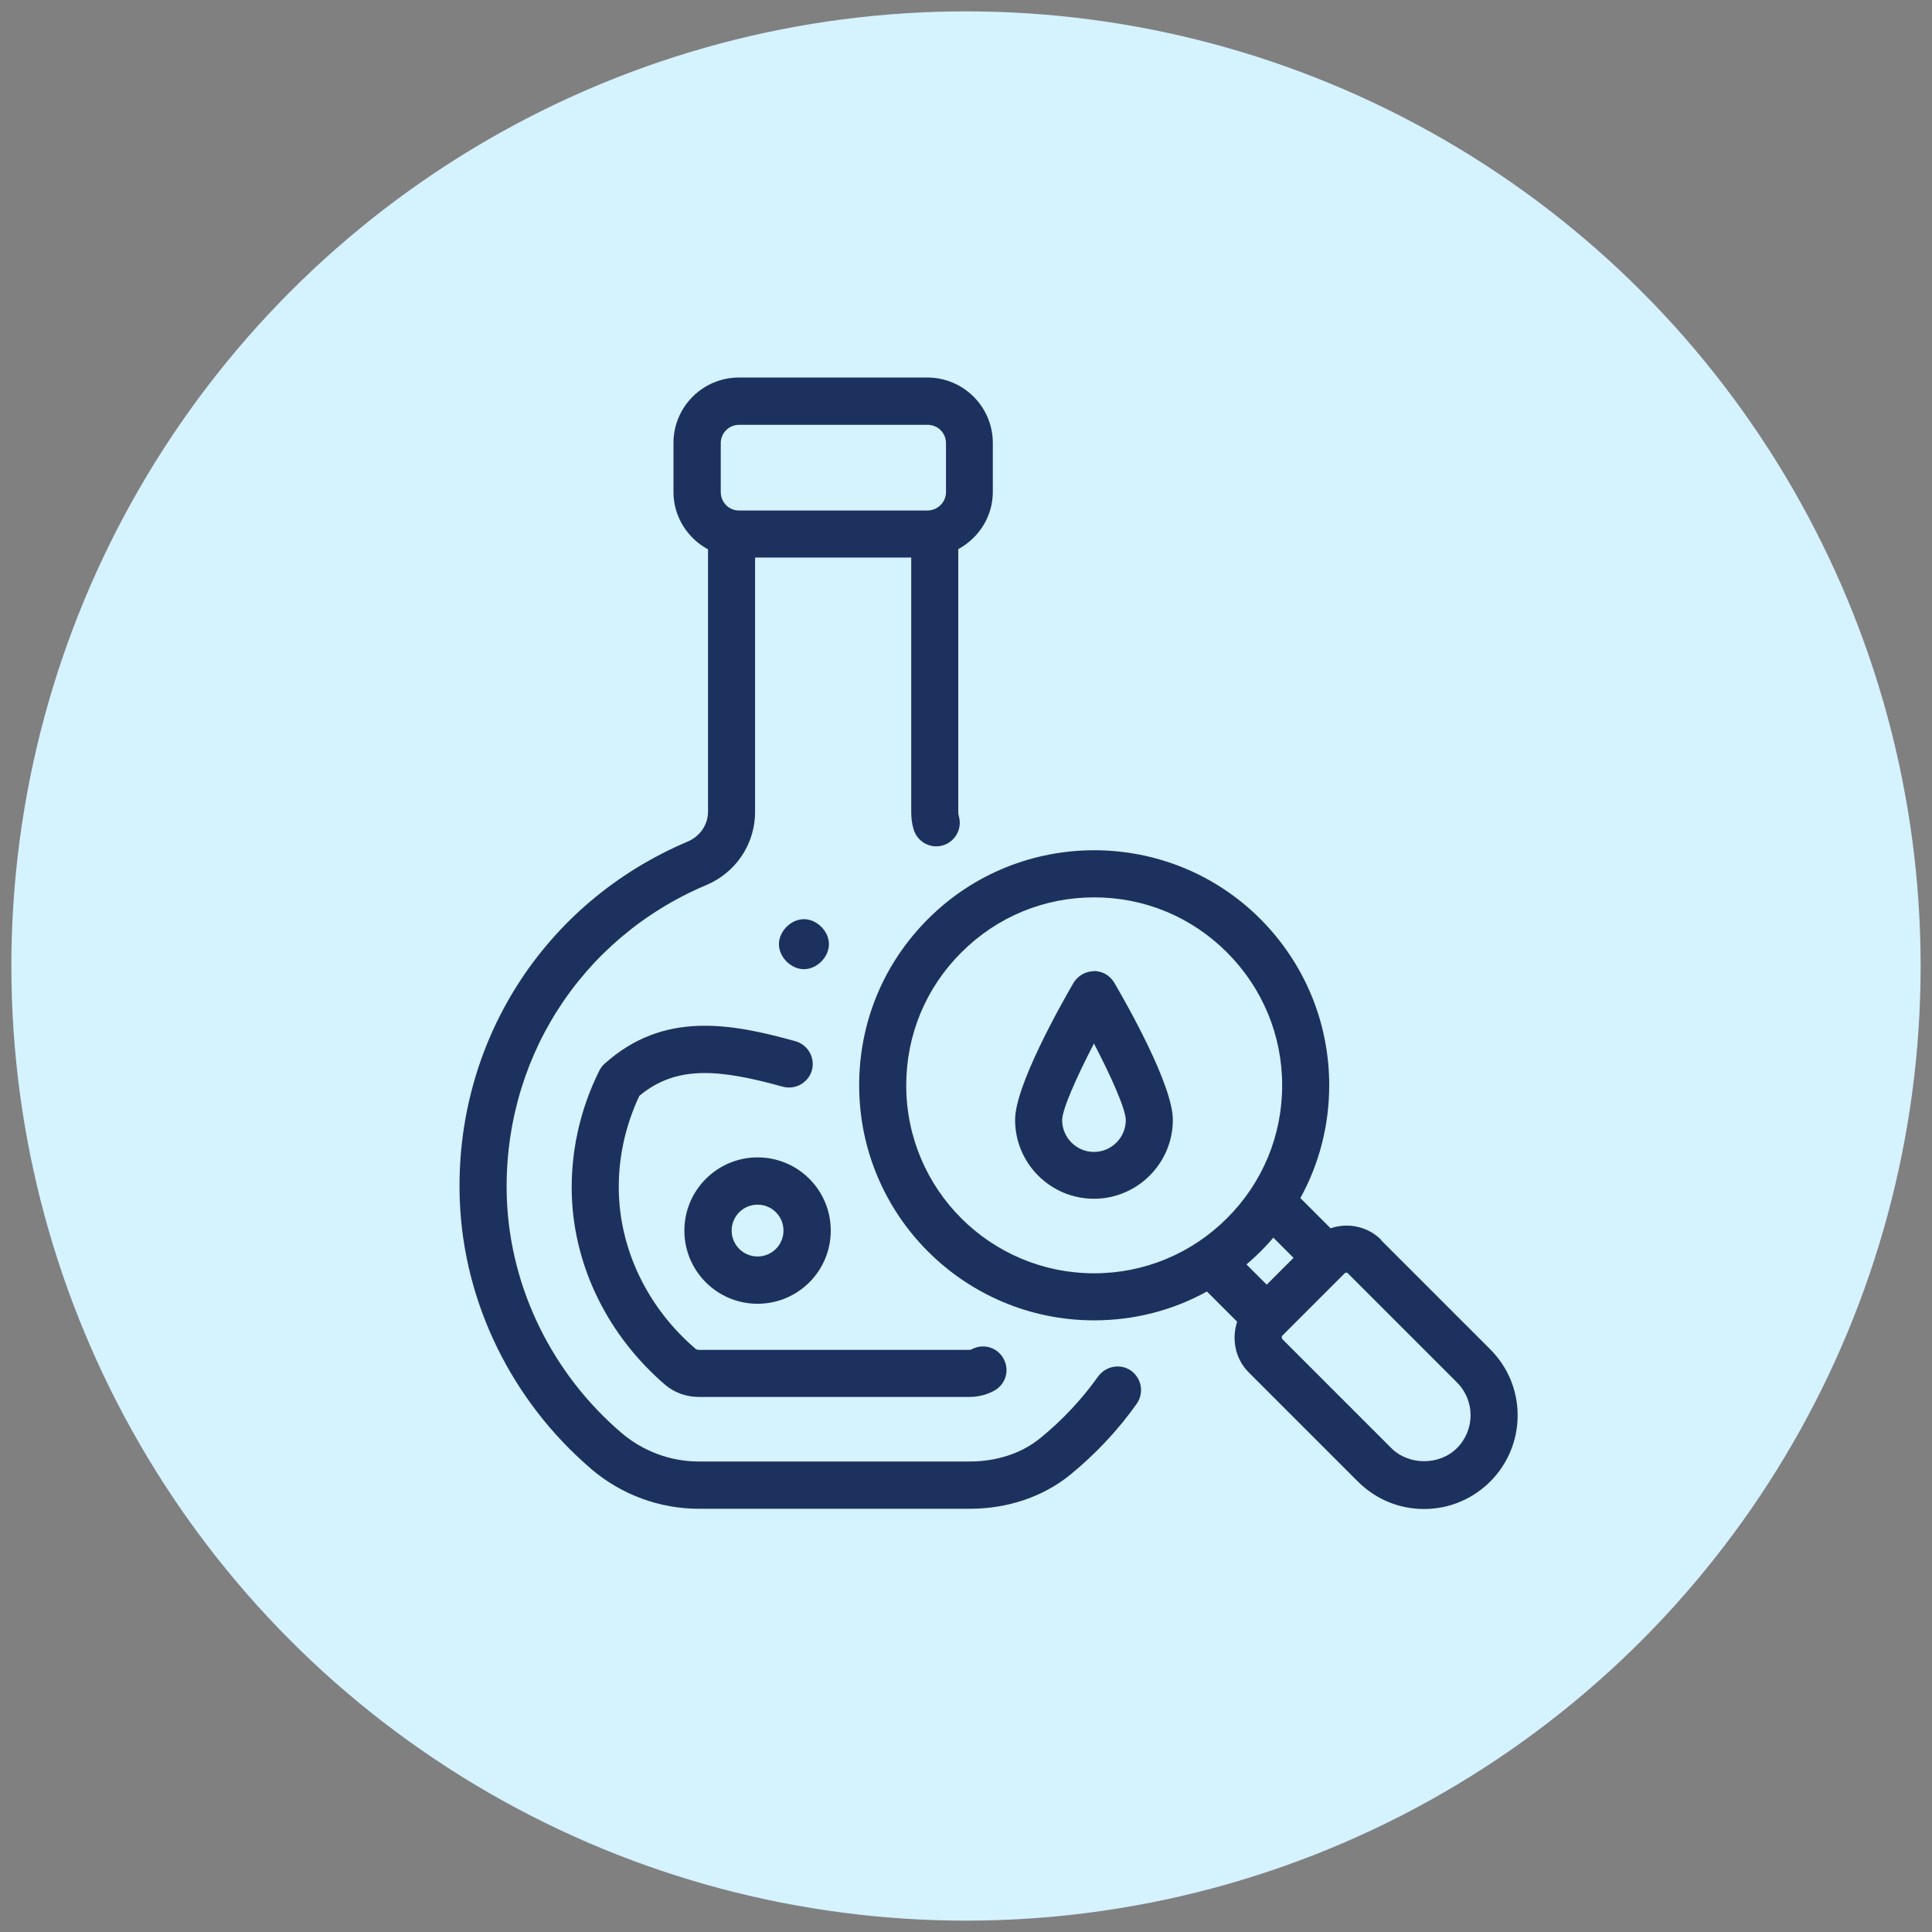 <?xml version="1.0" encoding="UTF-8"?>
<svg id="Layer_1" xmlns="http://www.w3.org/2000/svg" width="85" height="85" version="1.1" viewBox="0 0 85 85">
  <rect x="0" y="0" width="85" height="85" fill="#808080" stroke="none"/>
  <!-- Generator: Adobe Illustrator 29.8.2, SVG Export Plug-In . SVG Version: 2.1.1 Build 3)  -->
  <defs>
    <style>
      .st0 {
        fill: #d5f2ff;
      }

      .st1 {
        fill: #1d315f;
      }
    </style>
  </defs>
  <circle class="st0" cx="42.5" cy="42.5" r="42"/>
  <g id="_x33_">
    <path class="st1" d="M26,64.62c1.33,1.14,3.02,1.76,4.75,1.76h11.92c1.66,0,3.23-.53,4.42-1.5,1.11-.91,2.1-1.96,2.92-3.12.33-.47.22-1.11-.24-1.45-.46-.33-1.11-.22-1.45.24-.72,1.01-1.58,1.93-2.55,2.72-.82.67-1.92,1.03-3.11,1.03h-11.92c-1.24,0-2.45-.45-3.4-1.26-3.05-2.61-4.88-6.36-5.04-10.27-.23-6.05,3.21-11.48,8.77-13.83,1.31-.55,2.15-1.81,2.15-3.22v-11.19h6.87v11.19c0,.26.03.51.1.75.15.55.72.88,1.27.73.55-.15.88-.72.73-1.27-.02-.07-.03-.14-.03-.22v-11.55c.9-.49,1.52-1.43,1.52-2.52v-2.15c0-1.59-1.29-2.88-2.88-2.88h-8.29c-1.59,0-2.88,1.29-2.88,2.88v2.15c0,1.1.62,2.04,1.52,2.53v11.54c0,.57-.35,1.08-.88,1.31-6.37,2.69-10.31,8.9-10.04,15.82.18,4.49,2.28,8.78,5.76,11.77ZM31.71,19.5c0-.45.36-.81.81-.81h8.29c.45,0,.81.36.81.81v2.15c0,.44-.36.8-.8.81h-8.31c-.44,0-.8-.36-.8-.81v-2.15Z"/>
    <path class="st1" d="M26.61,46.79c-.1.09-.18.19-.24.31-.87,1.74-1.28,3.66-1.21,5.55.12,3.14,1.62,6.15,4.12,8.29.41.34.93.52,1.47.52h11.9c.37,0,.75-.09,1.08-.27.51-.27.7-.89.43-1.4-.27-.51-.89-.7-1.4-.43-.03.02-.07.03-.11.03h-11.9c-.05,0-.11-.02-.14-.04-2.05-1.75-3.28-4.22-3.38-6.78-.06-1.48.25-2.98.9-4.36,1.63-1.35,3.49-1.18,6.31-.4.55.15,1.12-.17,1.28-.72.15-.55-.17-1.12-.72-1.28-2.82-.78-5.79-1.35-8.39.98Z"/>
    <path class="st1" d="M33.33,50.92c-1.77,0-3.22,1.44-3.22,3.22s1.44,3.22,3.22,3.22,3.22-1.44,3.22-3.22-1.44-3.22-3.22-3.22ZM33.33,55.28c-.63,0-1.14-.51-1.14-1.14s.51-1.14,1.14-1.14,1.14.51,1.14,1.14-.51,1.14-1.14,1.14Z"/>
    <path class="st1" d="M36.47,41.54c0-.57-.53-1.1-1.1-1.1s-1.1.53-1.1,1.1.53,1.1,1.1,1.1,1.1-.53,1.1-1.1Z"/>
    <path class="st1" d="M60.77,54.55c-.6-.6-1.47-.77-2.23-.51l-1.33-1.33c.83-1.5,1.27-3.2,1.27-4.96,0-2.76-1.08-5.36-3.03-7.32-4.03-4.03-10.59-4.03-14.62,0-1.96,1.96-3.03,4.55-3.03,7.32,0,5.71,4.63,10.34,10.34,10.34,1.76,0,3.46-.44,4.96-1.27l1.33,1.33c-.25.76-.09,1.63.51,2.23l4.8,4.8c.78.78,1.81,1.21,2.91,1.21,2.27,0,4.12-1.84,4.12-4.12,0-1.1-.43-2.13-1.21-2.91l-4.8-4.8ZM55.73,56.52l-.89-.89c.21-.18.42-.37.62-.57.2-.2.39-.4.56-.61l.89.89-1.18,1.18ZM39.87,47.75c0-2.21.86-4.29,2.43-5.85,1.56-1.56,3.63-2.42,5.84-2.42s4.28.86,5.84,2.42c1.56,1.56,2.43,3.64,2.43,5.85,0,2.21-.86,4.28-2.42,5.84s-3.64,2.43-5.85,2.43c-4.56,0-8.27-3.69-8.27-8.27ZM64.1,63.71c-.77.77-2.12.77-2.89,0l-4.8-4.8s-.04-.1,0-.14l.05-.05s0,0,0,0l2.65-2.65s0,0,0,0l.05-.05s.04-.03.07-.03.05,0,.07.03l4.8,4.8c.8.8.8,2.09,0,2.89Z"/>
    <path class="st1" d="M48.13,42.73c-.37,0-.71.2-.9.51-.6,1.04-2.57,4.53-2.57,6.03,0,1.92,1.56,3.47,3.47,3.47s3.47-1.56,3.47-3.47c0-1.51-1.97-5-2.58-6.04-.19-.32-.53-.51-.9-.51ZM48.13,50.68c-.77,0-1.4-.63-1.4-1.4,0-.46.63-1.89,1.4-3.37.77,1.48,1.4,2.9,1.4,3.37,0,.77-.63,1.4-1.4,1.4Z"/>
  </g>
</svg>